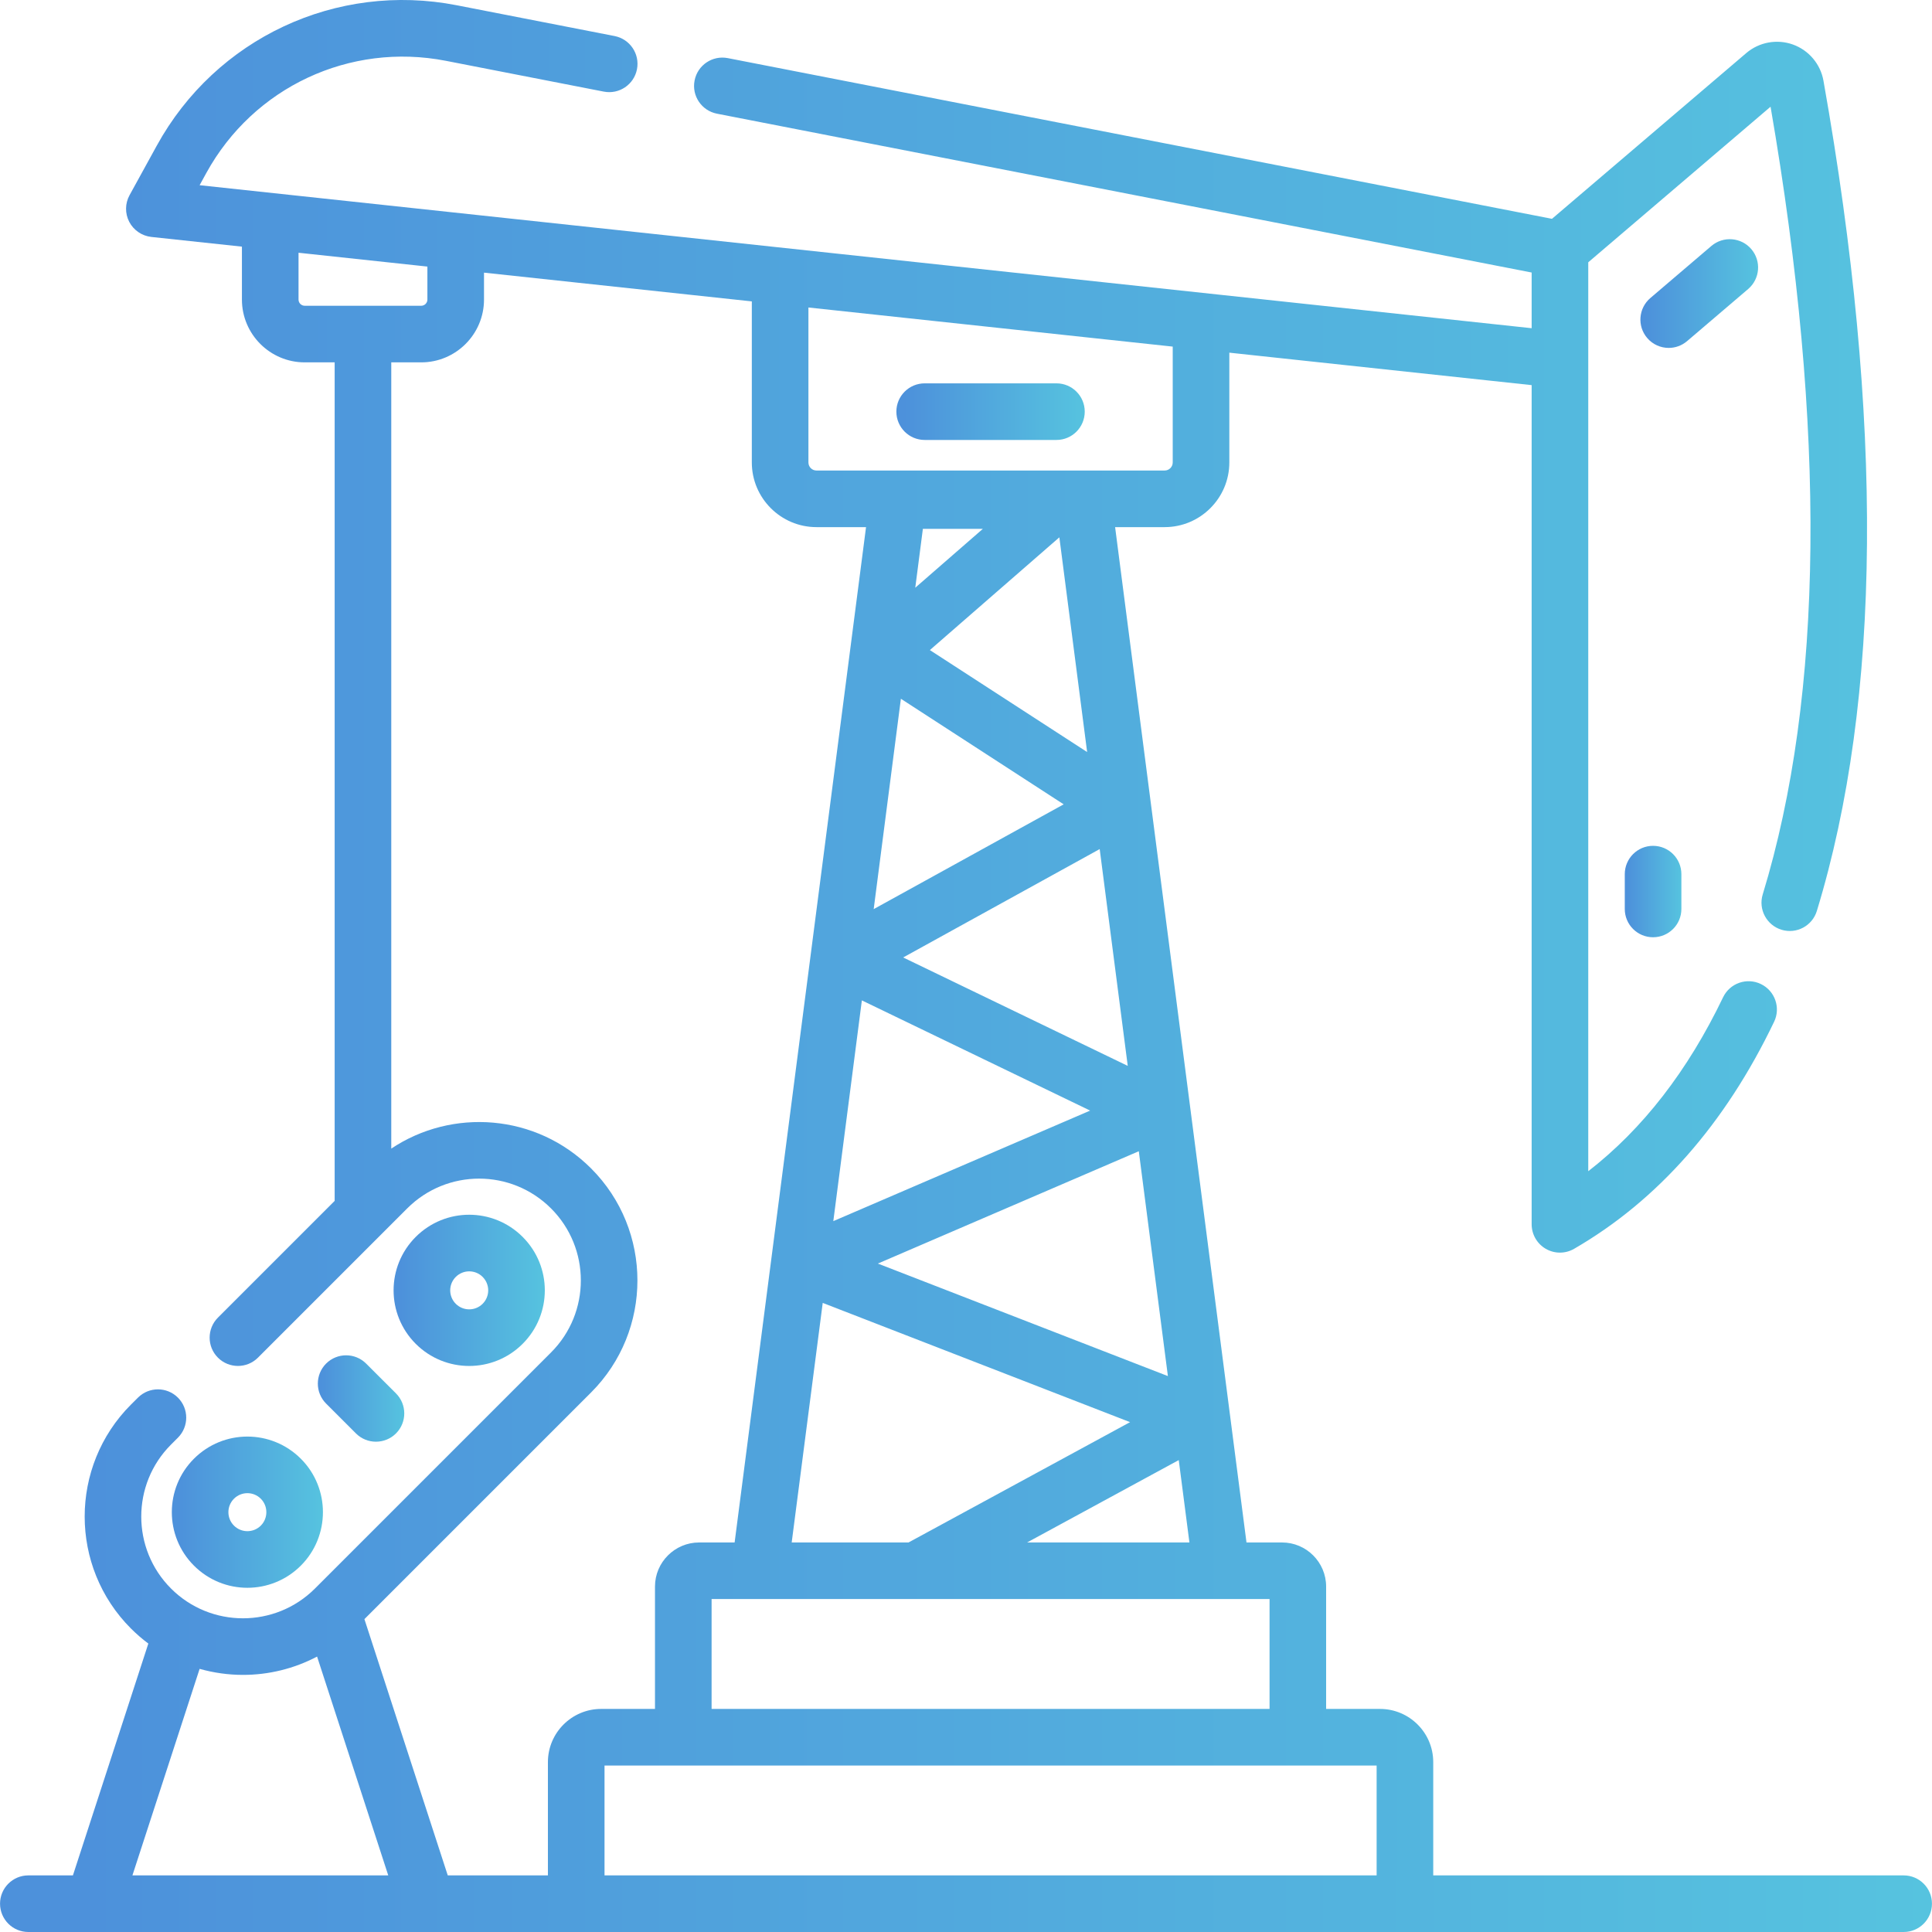 <svg xmlns="http://www.w3.org/2000/svg" width="50" height="50" viewBox="0 0 50 50" fill="none"><g clip-path="url(#clip0_79_925)"><path d="M45.242 7.48C45.55 7.217 45.587 6.755 45.324 6.447C45.062 6.14 44.599 6.103 44.291 6.365L42.71 7.714C42.403 7.977 42.366 8.439 42.629 8.747C42.773 8.916 42.979 9.004 43.186 9.004C43.354 9.004 43.523 8.946 43.661 8.829L45.242 7.48Z" fill="url(#paint0_linear_79_925)"></path><path d="M42.049 22.623V23.524C42.049 23.929 42.377 24.256 42.781 24.256C43.186 24.256 43.514 23.929 43.514 23.524V22.623C43.514 22.218 43.186 21.89 42.781 21.89C42.377 21.89 42.049 22.218 42.049 22.623Z" fill="url(#paint1_linear_79_925)"></path><path d="M5.019 37.752C4.256 38.514 4.256 39.755 5.019 40.518C5.783 41.283 7.021 41.283 7.786 40.518C8.548 39.755 8.548 38.514 7.786 37.752C7.021 36.987 5.783 36.987 5.019 37.752ZM6.75 39.483C6.558 39.674 6.248 39.675 6.055 39.483C5.863 39.291 5.863 38.979 6.055 38.787C6.246 38.596 6.557 38.594 6.75 38.787C6.941 38.979 6.941 39.291 6.75 39.483Z" fill="url(#paint2_linear_79_925)"></path><path d="M13.526 34.778C14.291 34.013 14.291 32.775 13.526 32.011C12.762 31.246 11.524 31.246 10.759 32.011C9.995 32.775 9.995 34.013 10.759 34.778C11.524 35.542 12.762 35.542 13.526 34.778ZM11.795 33.047C11.988 32.854 12.299 32.855 12.491 33.046V33.047C12.683 33.239 12.683 33.549 12.491 33.742C12.298 33.934 11.988 33.934 11.795 33.742C11.604 33.55 11.603 33.239 11.795 33.047Z" fill="url(#paint3_linear_79_925)"></path><path d="M8.44 35.289C8.154 35.576 8.154 36.039 8.44 36.325L9.212 37.097C9.355 37.24 9.542 37.311 9.73 37.311C9.917 37.311 10.105 37.24 10.248 37.097C10.534 36.811 10.534 36.347 10.248 36.061L9.476 35.29C9.19 35.004 8.726 35.004 8.44 35.289Z" fill="url(#paint4_linear_79_925)"></path><path d="M23.931 11.386H27.341C27.746 11.386 28.073 11.058 28.073 10.653C28.073 10.249 27.746 9.921 27.341 9.921H23.931C23.526 9.921 23.198 10.249 23.198 10.653C23.198 11.058 23.526 11.386 23.931 11.386Z" fill="url(#paint5_linear_79_925)"></path><path d="M49.267 48.535H37.092V45.603C37.092 44.844 36.474 44.227 35.715 44.227H34.32V41.06C34.32 40.431 33.808 39.919 33.179 39.919H32.259L28.859 13.642H30.141C31.064 13.642 31.815 12.891 31.815 11.968V9.127L39.639 9.967V31.685C39.639 31.947 39.779 32.189 40.006 32.32C40.229 32.449 40.508 32.452 40.738 32.319C42.904 31.066 44.646 29.089 45.914 26.443C46.089 26.079 45.935 25.641 45.57 25.466C45.205 25.291 44.768 25.445 44.593 25.81C43.682 27.71 42.512 29.219 41.104 30.311C41.104 29.404 41.104 7.913 41.104 6.788L45.822 2.762C47.265 11.122 47.197 17.978 45.619 23.148C45.501 23.534 45.719 23.944 46.106 24.062C46.493 24.18 46.902 23.962 47.02 23.575C48.693 18.097 48.75 10.868 47.191 2.089C47.115 1.659 46.812 1.3 46.4 1.152C45.989 1.005 45.527 1.089 45.194 1.373L40.165 5.663L18.835 1.504C18.437 1.427 18.053 1.686 17.976 2.083C17.898 2.48 18.157 2.864 18.554 2.942L39.639 7.053V8.494C38.463 8.368 6.253 4.909 5.166 4.793L5.34 4.476C6.561 2.255 9.052 1.089 11.54 1.574L15.626 2.371C16.024 2.449 16.408 2.189 16.485 1.792C16.562 1.395 16.303 1.011 15.906 0.933L11.82 0.136C8.706 -0.471 5.585 0.989 4.057 3.77L3.353 5.051C3.235 5.265 3.232 5.525 3.345 5.742C3.459 5.959 3.673 6.105 3.917 6.132L6.261 6.383V7.753C6.261 8.649 6.99 9.378 7.886 9.378H8.661V31.079L5.64 34.1C5.354 34.386 5.354 34.85 5.64 35.136C5.926 35.422 6.39 35.422 6.676 35.136L10.537 31.275C11.566 30.245 13.233 30.245 14.262 31.275C15.289 32.302 15.289 33.973 14.262 35L8.151 41.111C7.124 42.138 5.453 42.139 4.426 41.111C3.399 40.084 3.399 38.413 4.426 37.386L4.605 37.207C4.891 36.92 4.891 36.457 4.605 36.171C4.319 35.885 3.856 35.885 3.57 36.171L3.39 36.35C1.792 37.949 1.792 40.549 3.39 42.147C3.532 42.289 3.682 42.418 3.839 42.535L1.887 48.535H0.733C0.329 48.535 0.001 48.863 0.001 49.267C0.001 49.672 0.329 50 0.733 50H49.267C49.671 50 49.999 49.672 49.999 49.267C49.999 48.863 49.671 48.535 49.267 48.535ZM32.856 44.227H18.416V41.383H32.856V44.227ZM30.225 35.613L22.719 32.701L29.472 29.794L30.225 35.613ZM29.186 27.585L23.374 24.779L28.46 21.974L29.186 27.585ZM27.416 13.906L28.135 19.463L24.065 16.824L27.416 13.906ZM25.437 13.686L23.687 15.21L23.884 13.686H25.437ZM23.315 18.084L27.528 20.816L22.611 23.528L23.315 18.084ZM22.305 25.89L28.213 28.742L21.566 31.603L22.305 25.89ZM21.292 33.719L29.246 36.805L23.529 39.91C23.523 39.912 23.519 39.916 23.514 39.919H20.489L21.292 33.719ZM26.581 39.919L30.506 37.787L30.782 39.919H26.581ZM30.35 11.968C30.35 12.084 30.256 12.177 30.141 12.177H21.131C21.015 12.177 20.922 12.084 20.922 11.968V7.958L30.35 8.97V11.968H30.35ZM7.726 7.753V6.541L11.061 6.899V7.753C11.061 7.841 10.989 7.913 10.901 7.913H7.886C7.798 7.913 7.726 7.841 7.726 7.753ZM15.298 36.036C16.896 34.438 16.896 31.837 15.298 30.239C13.873 28.814 11.694 28.676 10.126 29.726V9.378H10.901C11.797 9.378 12.526 8.649 12.526 7.753V7.056L19.457 7.8V11.968C19.457 12.891 20.208 13.642 21.131 13.642H22.413L19.012 39.919H18.093C17.464 39.919 16.951 40.431 16.951 41.06V44.227H15.557C14.798 44.227 14.18 44.844 14.18 45.604V48.535H11.588L9.431 41.903L15.298 36.036ZM3.427 48.535L5.166 43.19C5.532 43.293 5.91 43.346 6.288 43.346C6.948 43.346 7.608 43.188 8.206 42.872L10.048 48.535H3.427ZM15.645 48.535V45.692H35.627V48.535H15.645Z" fill="url(#paint6_linear_79_925)"></path></g><defs><linearGradient id="paint0_linear_79_925" x1="42.59" y1="7.597" x2="45.499" y2="7.597" gradientUnits="userSpaceOnUse"><stop stop-color="#4D91DB"></stop><stop offset="1" stop-color="#56C3DF"></stop></linearGradient><linearGradient id="paint1_linear_79_925" x1="42.115" y1="23.073" x2="43.514" y2="23.073" gradientUnits="userSpaceOnUse"><stop stop-color="#4D91DB"></stop><stop offset="1" stop-color="#56C3DF"></stop></linearGradient><linearGradient id="paint2_linear_79_925" x1="4.623" y1="39.135" x2="8.358" y2="39.135" gradientUnits="userSpaceOnUse"><stop stop-color="#4D91DB"></stop><stop offset="1" stop-color="#56C3DF"></stop></linearGradient><linearGradient id="paint3_linear_79_925" x1="10.362" y1="33.394" x2="14.1" y2="33.394" gradientUnits="userSpaceOnUse"><stop stop-color="#4D91DB"></stop><stop offset="1" stop-color="#56C3DF"></stop></linearGradient><linearGradient id="paint4_linear_79_925" x1="8.326" y1="36.193" x2="10.462" y2="36.193" gradientUnits="userSpaceOnUse"><stop stop-color="#4D91DB"></stop><stop offset="1" stop-color="#56C3DF"></stop></linearGradient><linearGradient id="paint5_linear_79_925" x1="23.418" y1="10.653" x2="28.073" y2="10.653" gradientUnits="userSpaceOnUse"><stop stop-color="#4D91DB"></stop><stop offset="1" stop-color="#56C3DF"></stop></linearGradient><linearGradient id="paint6_linear_79_925" x1="2.251" y1="25" x2="49.999" y2="25" gradientUnits="userSpaceOnUse"><stop stop-color="#4D91DB"></stop><stop offset="1" stop-color="#56C3DF"></stop></linearGradient><clipPath id="clip0_79_925"><rect width="50" height="50" fill="white"></rect></clipPath></defs></svg>